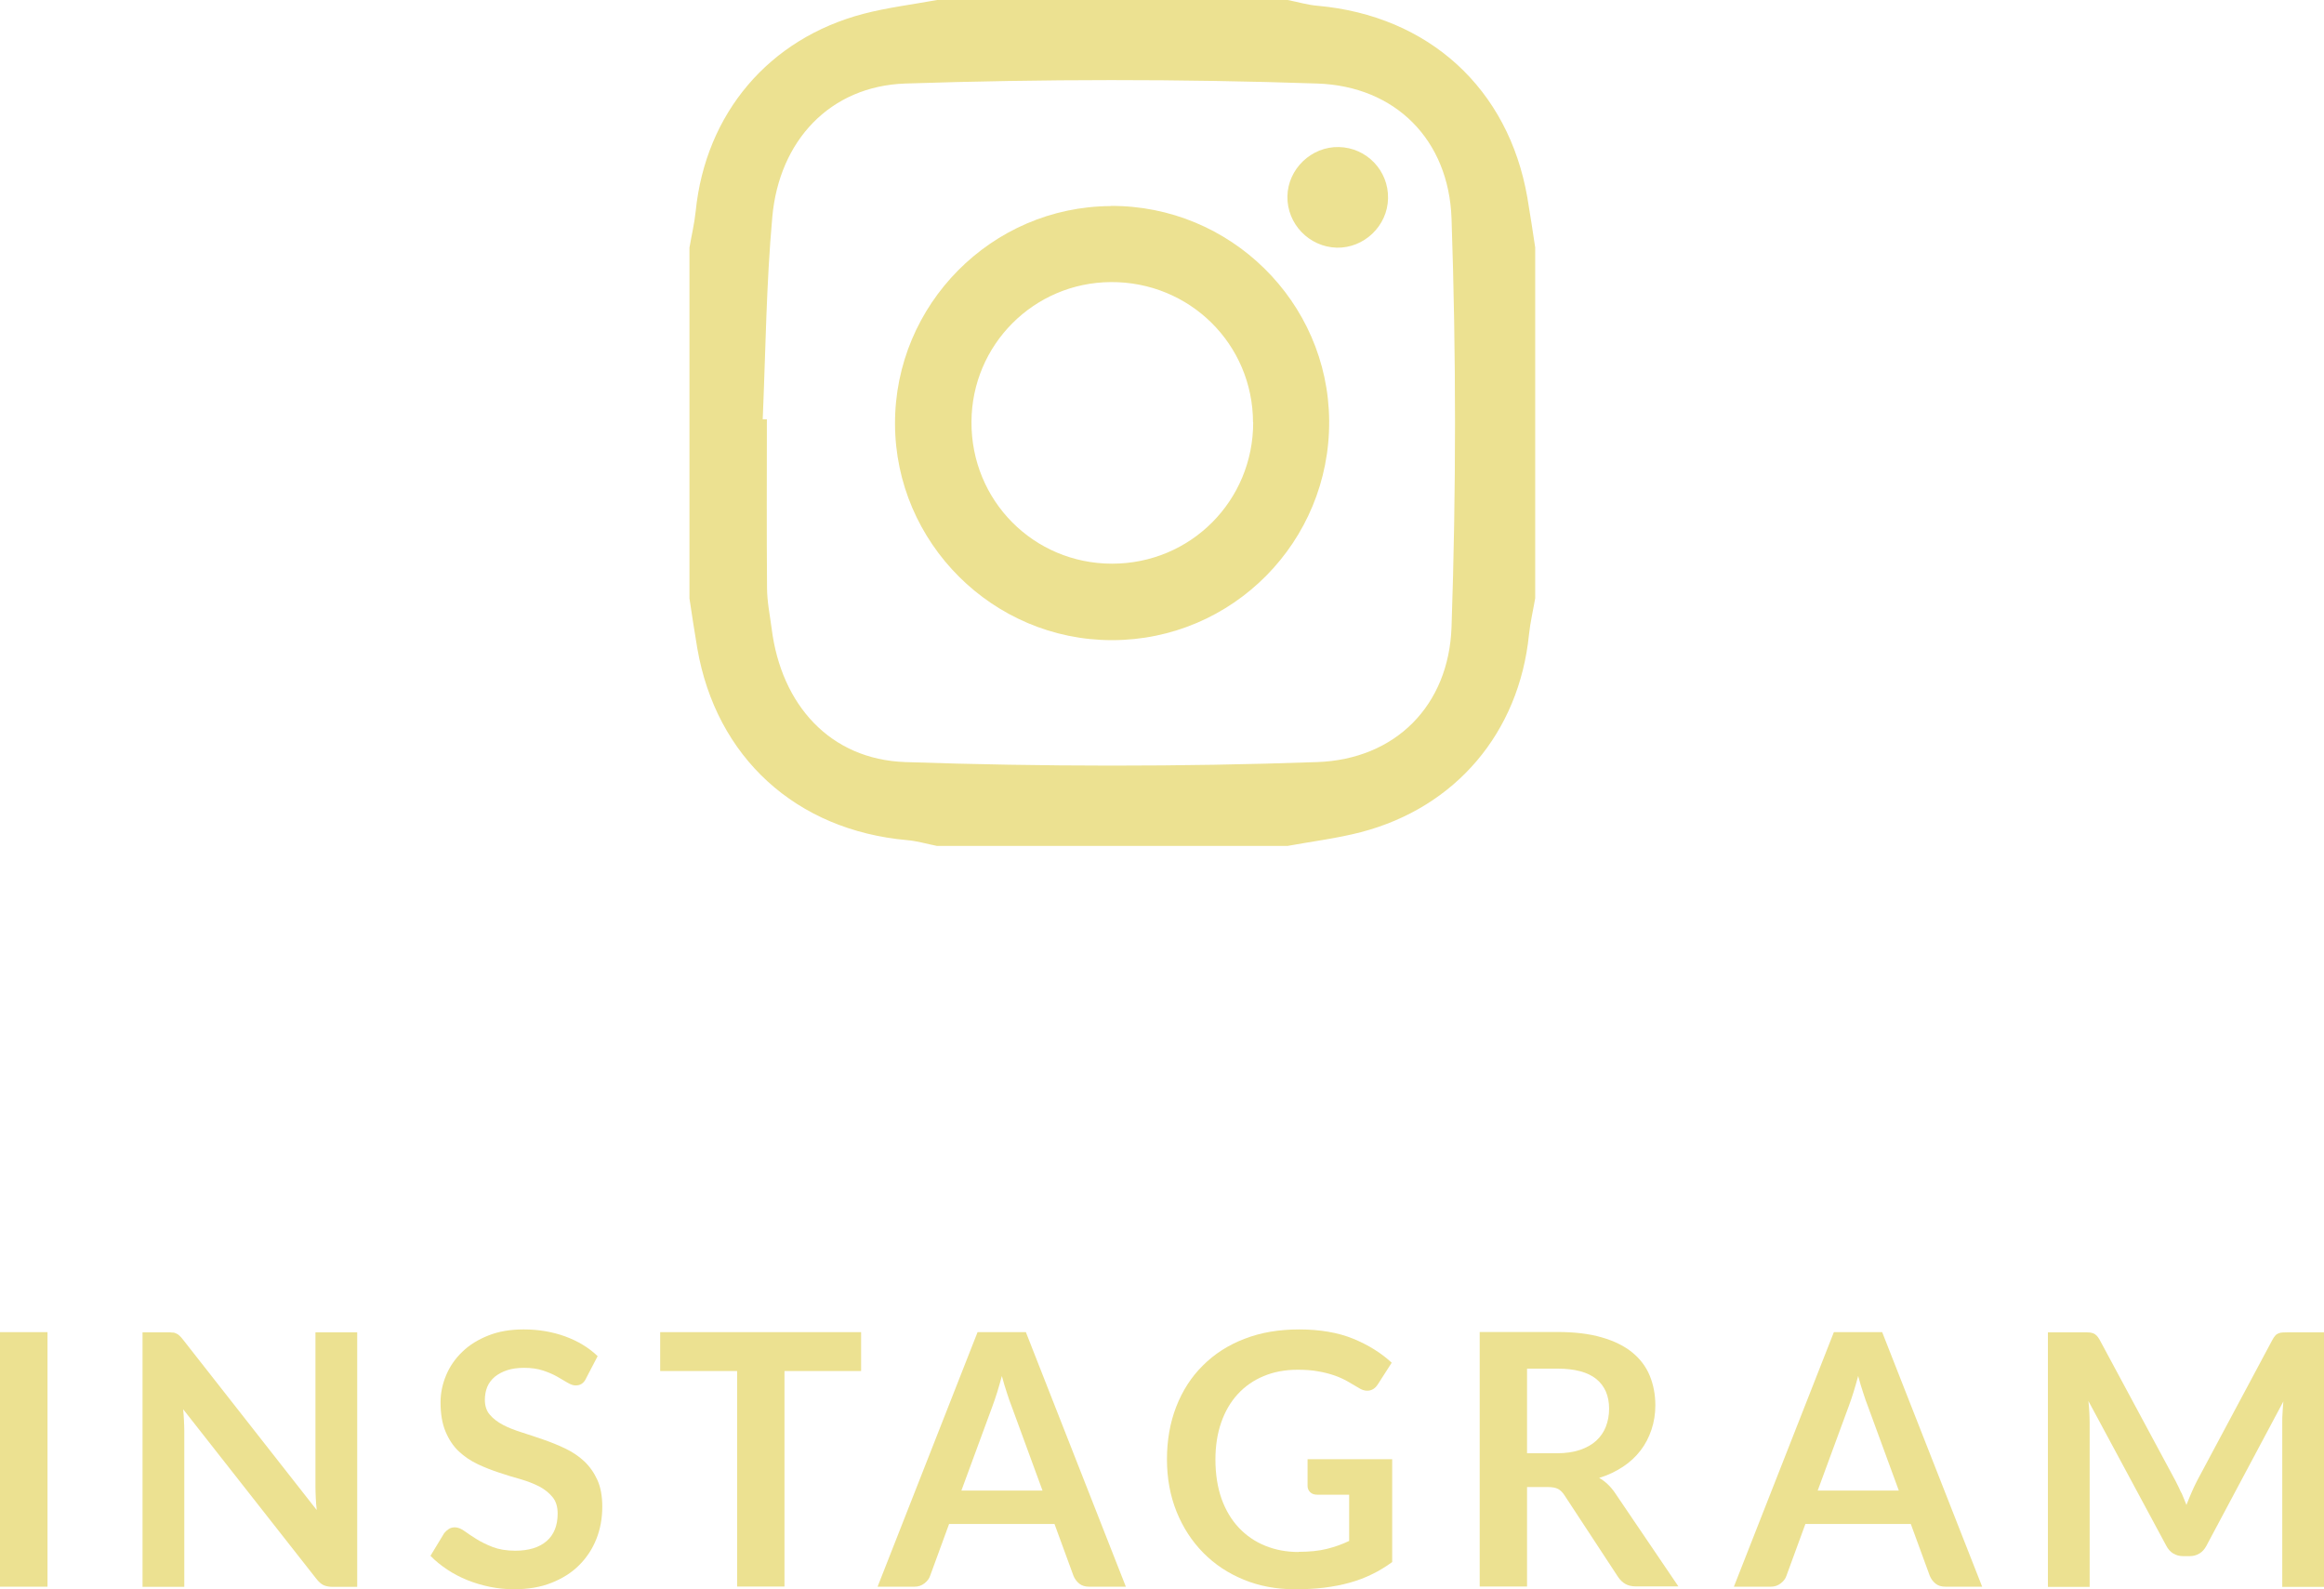 <?xml version="1.0" encoding="UTF-8"?><svg id="_レイヤー_2" xmlns="http://www.w3.org/2000/svg" viewBox="0 0 145.28 99.34"><defs><style>.cls-1{fill:#ece191;}</style></defs><g id="_フッター"><g><g><path class="cls-1" d="M2.97,99.17H0v-15.91H2.97v15.91Z"/><path class="cls-1" d="M10.79,83.28c.09,.01,.17,.03,.24,.07,.07,.03,.14,.08,.2,.14,.07,.06,.14,.15,.22,.25l8.35,10.64c-.03-.26-.05-.51-.06-.75-.01-.25-.02-.47-.02-.69v-9.67h2.61v15.91h-1.53c-.23,0-.43-.04-.58-.11-.15-.07-.3-.21-.45-.4l-8.32-10.59c.02,.23,.04,.47,.05,.7,.01,.23,.02,.44,.02,.63v9.77h-2.61v-15.91h1.55c.13,0,.24,0,.33,.02Z"/><path class="cls-1" d="M36.64,86.15c-.08,.16-.17,.27-.28,.34-.11,.07-.23,.1-.38,.1s-.31-.06-.5-.17c-.18-.11-.4-.24-.65-.38-.25-.14-.54-.27-.88-.38-.33-.11-.73-.17-1.18-.17-.41,0-.77,.05-1.07,.15-.3,.1-.56,.24-.77,.41-.21,.18-.37,.39-.47,.63-.1,.25-.15,.52-.15,.81,0,.37,.1,.69,.31,.93,.21,.25,.49,.46,.83,.64,.34,.18,.74,.33,1.18,.47,.44,.14,.89,.29,1.35,.45,.46,.16,.91,.34,1.35,.55,.44,.21,.83,.47,1.18,.79,.34,.32,.62,.71,.83,1.17s.31,1.02,.31,1.68c0,.72-.12,1.39-.37,2.02-.25,.63-.61,1.17-1.08,1.64s-1.05,.83-1.73,1.1-1.46,.4-2.34,.4c-.51,0-1-.05-1.5-.15-.49-.1-.96-.24-1.41-.42-.45-.18-.87-.4-1.26-.66s-.74-.54-1.05-.86l.86-1.42c.08-.1,.18-.19,.29-.26,.11-.07,.24-.1,.38-.1,.18,0,.38,.08,.59,.23s.46,.32,.75,.5c.29,.18,.63,.35,1.02,.5s.86,.23,1.41,.23c.84,0,1.5-.2,1.96-.6,.46-.4,.69-.97,.69-1.72,0-.42-.1-.76-.31-1.02s-.49-.49-.83-.67c-.35-.18-.74-.33-1.18-.46-.44-.12-.89-.26-1.34-.41s-.9-.32-1.34-.53c-.44-.21-.83-.47-1.18-.8s-.62-.74-.83-1.24-.31-1.11-.31-1.83c0-.58,.12-1.14,.35-1.69s.57-1.04,1.01-1.46c.44-.43,.99-.77,1.63-1.02,.65-.26,1.38-.38,2.21-.38,.94,0,1.8,.15,2.6,.44,.79,.29,1.47,.7,2.02,1.23l-.73,1.4Z"/><path class="cls-1" d="M53.83,83.26v2.43h-4.79v13.47h-2.96v-13.47h-4.81v-2.43h12.55Z"/><path class="cls-1" d="M70.39,99.17h-2.29c-.26,0-.47-.06-.63-.19s-.28-.29-.36-.48l-1.19-3.25h-6.59l-1.19,3.25c-.06,.17-.17,.32-.35,.46s-.38,.21-.63,.21h-2.3l6.25-15.91h3.02l6.25,15.91Zm-10.29-6.01h5.07l-1.94-5.29c-.09-.23-.19-.51-.29-.83-.11-.32-.21-.67-.31-1.04-.1,.37-.2,.72-.3,1.04-.1,.32-.2,.61-.29,.85l-1.94,5.27Z"/><path class="cls-1" d="M81.19,96.99c.67,0,1.25-.06,1.74-.18,.49-.12,.97-.29,1.41-.5v-2.89h-1.99c-.19,0-.34-.05-.45-.16-.11-.11-.16-.24-.16-.39v-1.67h5.29v6.43c-.4,.29-.82,.55-1.26,.76-.44,.22-.9,.39-1.4,.53-.5,.14-1.03,.24-1.59,.31s-1.17,.1-1.83,.1c-1.16,0-2.23-.2-3.2-.6-.98-.4-1.82-.96-2.53-1.68-.71-.72-1.27-1.58-1.67-2.57-.4-1-.6-2.09-.6-3.27s.19-2.29,.58-3.29c.39-1,.94-1.86,1.66-2.57,.72-.72,1.58-1.28,2.6-1.67,1.02-.4,2.16-.59,3.43-.59s2.42,.19,3.37,.58c.95,.39,1.75,.89,2.41,1.5l-.86,1.34c-.17,.27-.39,.41-.67,.41-.18,0-.36-.06-.54-.18-.23-.14-.47-.28-.72-.42-.25-.14-.52-.26-.81-.36-.3-.1-.63-.19-1-.25-.37-.07-.8-.1-1.28-.1-.79,0-1.49,.13-2.13,.4-.63,.26-1.17,.64-1.62,1.13s-.79,1.08-1.03,1.77-.36,1.46-.36,2.31c0,.92,.13,1.73,.38,2.45,.26,.72,.62,1.32,1.08,1.81,.46,.49,1.01,.87,1.65,1.13,.64,.26,1.33,.39,2.09,.39Z"/><path class="cls-1" d="M95.46,92.95v6.21h-2.96v-15.91h4.85c1.08,0,2.01,.11,2.79,.34,.77,.22,1.41,.54,1.9,.94,.49,.4,.86,.89,1.09,1.45,.23,.56,.35,1.18,.35,1.85,0,.54-.08,1.04-.24,1.52-.16,.48-.38,.91-.68,1.3-.3,.39-.66,.73-1.1,1.02-.44,.29-.93,.53-1.49,.7,.37,.21,.7,.52,.97,.91l3.98,5.87h-2.66c-.26,0-.47-.05-.65-.15-.18-.1-.33-.25-.46-.44l-3.34-5.09c-.12-.19-.26-.33-.41-.41-.15-.08-.37-.12-.67-.12h-1.27Zm0-2.12h1.85c.56,0,1.04-.07,1.46-.21,.41-.14,.75-.33,1.02-.58,.27-.25,.47-.54,.6-.88,.13-.34,.2-.71,.2-1.11,0-.81-.27-1.43-.8-1.86s-1.34-.65-2.44-.65h-1.89v5.28Z"/><path class="cls-1" d="M123.92,99.17h-2.29c-.26,0-.47-.06-.63-.19s-.28-.29-.36-.48l-1.19-3.25h-6.59l-1.19,3.25c-.06,.17-.17,.32-.35,.46s-.38,.21-.63,.21h-2.3l6.25-15.91h3.02l6.25,15.91Zm-10.29-6.01h5.07l-1.94-5.29c-.09-.23-.19-.51-.29-.83-.11-.32-.21-.67-.31-1.04-.1,.37-.2,.72-.3,1.04-.1,.32-.2,.61-.29,.85l-1.94,5.27Z"/><path class="cls-1" d="M136.37,93.3c.11,.25,.21,.51,.31,.76,.1-.26,.21-.52,.32-.78s.23-.5,.35-.74l4.71-8.81c.06-.11,.12-.2,.18-.26,.06-.07,.13-.11,.21-.14,.08-.03,.16-.05,.26-.05,.09,0,.21-.01,.34-.01h2.23v15.91h-2.61v-10.27c0-.19,0-.4,.02-.63,.01-.23,.03-.46,.05-.69l-4.81,9.02c-.11,.21-.25,.37-.43,.48-.18,.11-.38,.17-.62,.17h-.41c-.23,0-.44-.06-.62-.17-.18-.11-.32-.27-.43-.48l-4.87-9.05c.03,.24,.05,.48,.06,.71,.01,.23,.02,.45,.02,.64v10.27h-2.61v-15.91h2.23c.13,0,.25,0,.34,.01,.09,0,.18,.03,.26,.05,.08,.03,.15,.08,.21,.14s.13,.15,.19,.26l4.75,8.83c.12,.23,.24,.48,.35,.73Z"/></g><g><path class="cls-1" d="M80.49,52.87h-21.92c-.62-.12-1.24-.31-1.86-.36-6.95-.62-11.94-5.17-13.12-11.99-.18-1.04-.33-2.08-.49-3.12,0-7.31,0-14.62,0-21.92,.13-.76,.31-1.51,.39-2.28,.62-6.11,4.57-10.79,10.5-12.34,1.5-.39,3.06-.58,4.59-.86,7.31,0,14.62,0,21.92,0,.62,.12,1.24,.31,1.86,.36,6.95,.62,11.94,5.17,13.12,11.99,.18,1.04,.33,2.08,.49,3.12v21.92c-.13,.76-.31,1.51-.39,2.28-.62,6.11-4.57,10.79-10.5,12.34-1.5,.39-3.06,.58-4.59,.86ZM47.68,26.21c.09,0,.17,0,.26,0,0,3.51-.02,7.02,.01,10.53,0,.85,.18,1.71,.29,2.56,.6,4.74,3.64,8.17,8.36,8.33,8.57,.29,17.17,.3,25.74,0,4.89-.17,8.23-3.53,8.4-8.44,.29-8.5,.29-17.03,0-25.53-.17-4.92-3.51-8.28-8.4-8.44-8.57-.29-17.17-.28-25.74,0-4.72,.16-7.89,3.58-8.32,8.33-.38,4.2-.42,8.43-.6,12.65Z"/><path class="cls-1" d="M69.43,12.87c7.47-.04,13.6,5.99,13.66,13.42,.06,7.56-6.03,13.72-13.58,13.72-7.44,0-13.54-6.08-13.56-13.52-.02-7.46,6.04-13.57,13.47-13.61Zm8.9,13.53c-.01-4.9-3.97-8.8-8.89-8.77-4.81,.03-8.69,3.92-8.71,8.73-.03,4.92,3.88,8.87,8.79,8.87,4.91,0,8.83-3.93,8.82-8.84Z"/><path class="cls-1" d="M83.56,15.48c-1.73-.05-3.11-1.49-3.08-3.21,.03-1.71,1.5-3.12,3.22-3.08,1.74,.04,3.11,1.48,3.07,3.21-.03,1.72-1.5,3.12-3.21,3.08Z"/></g></g></g></svg>
